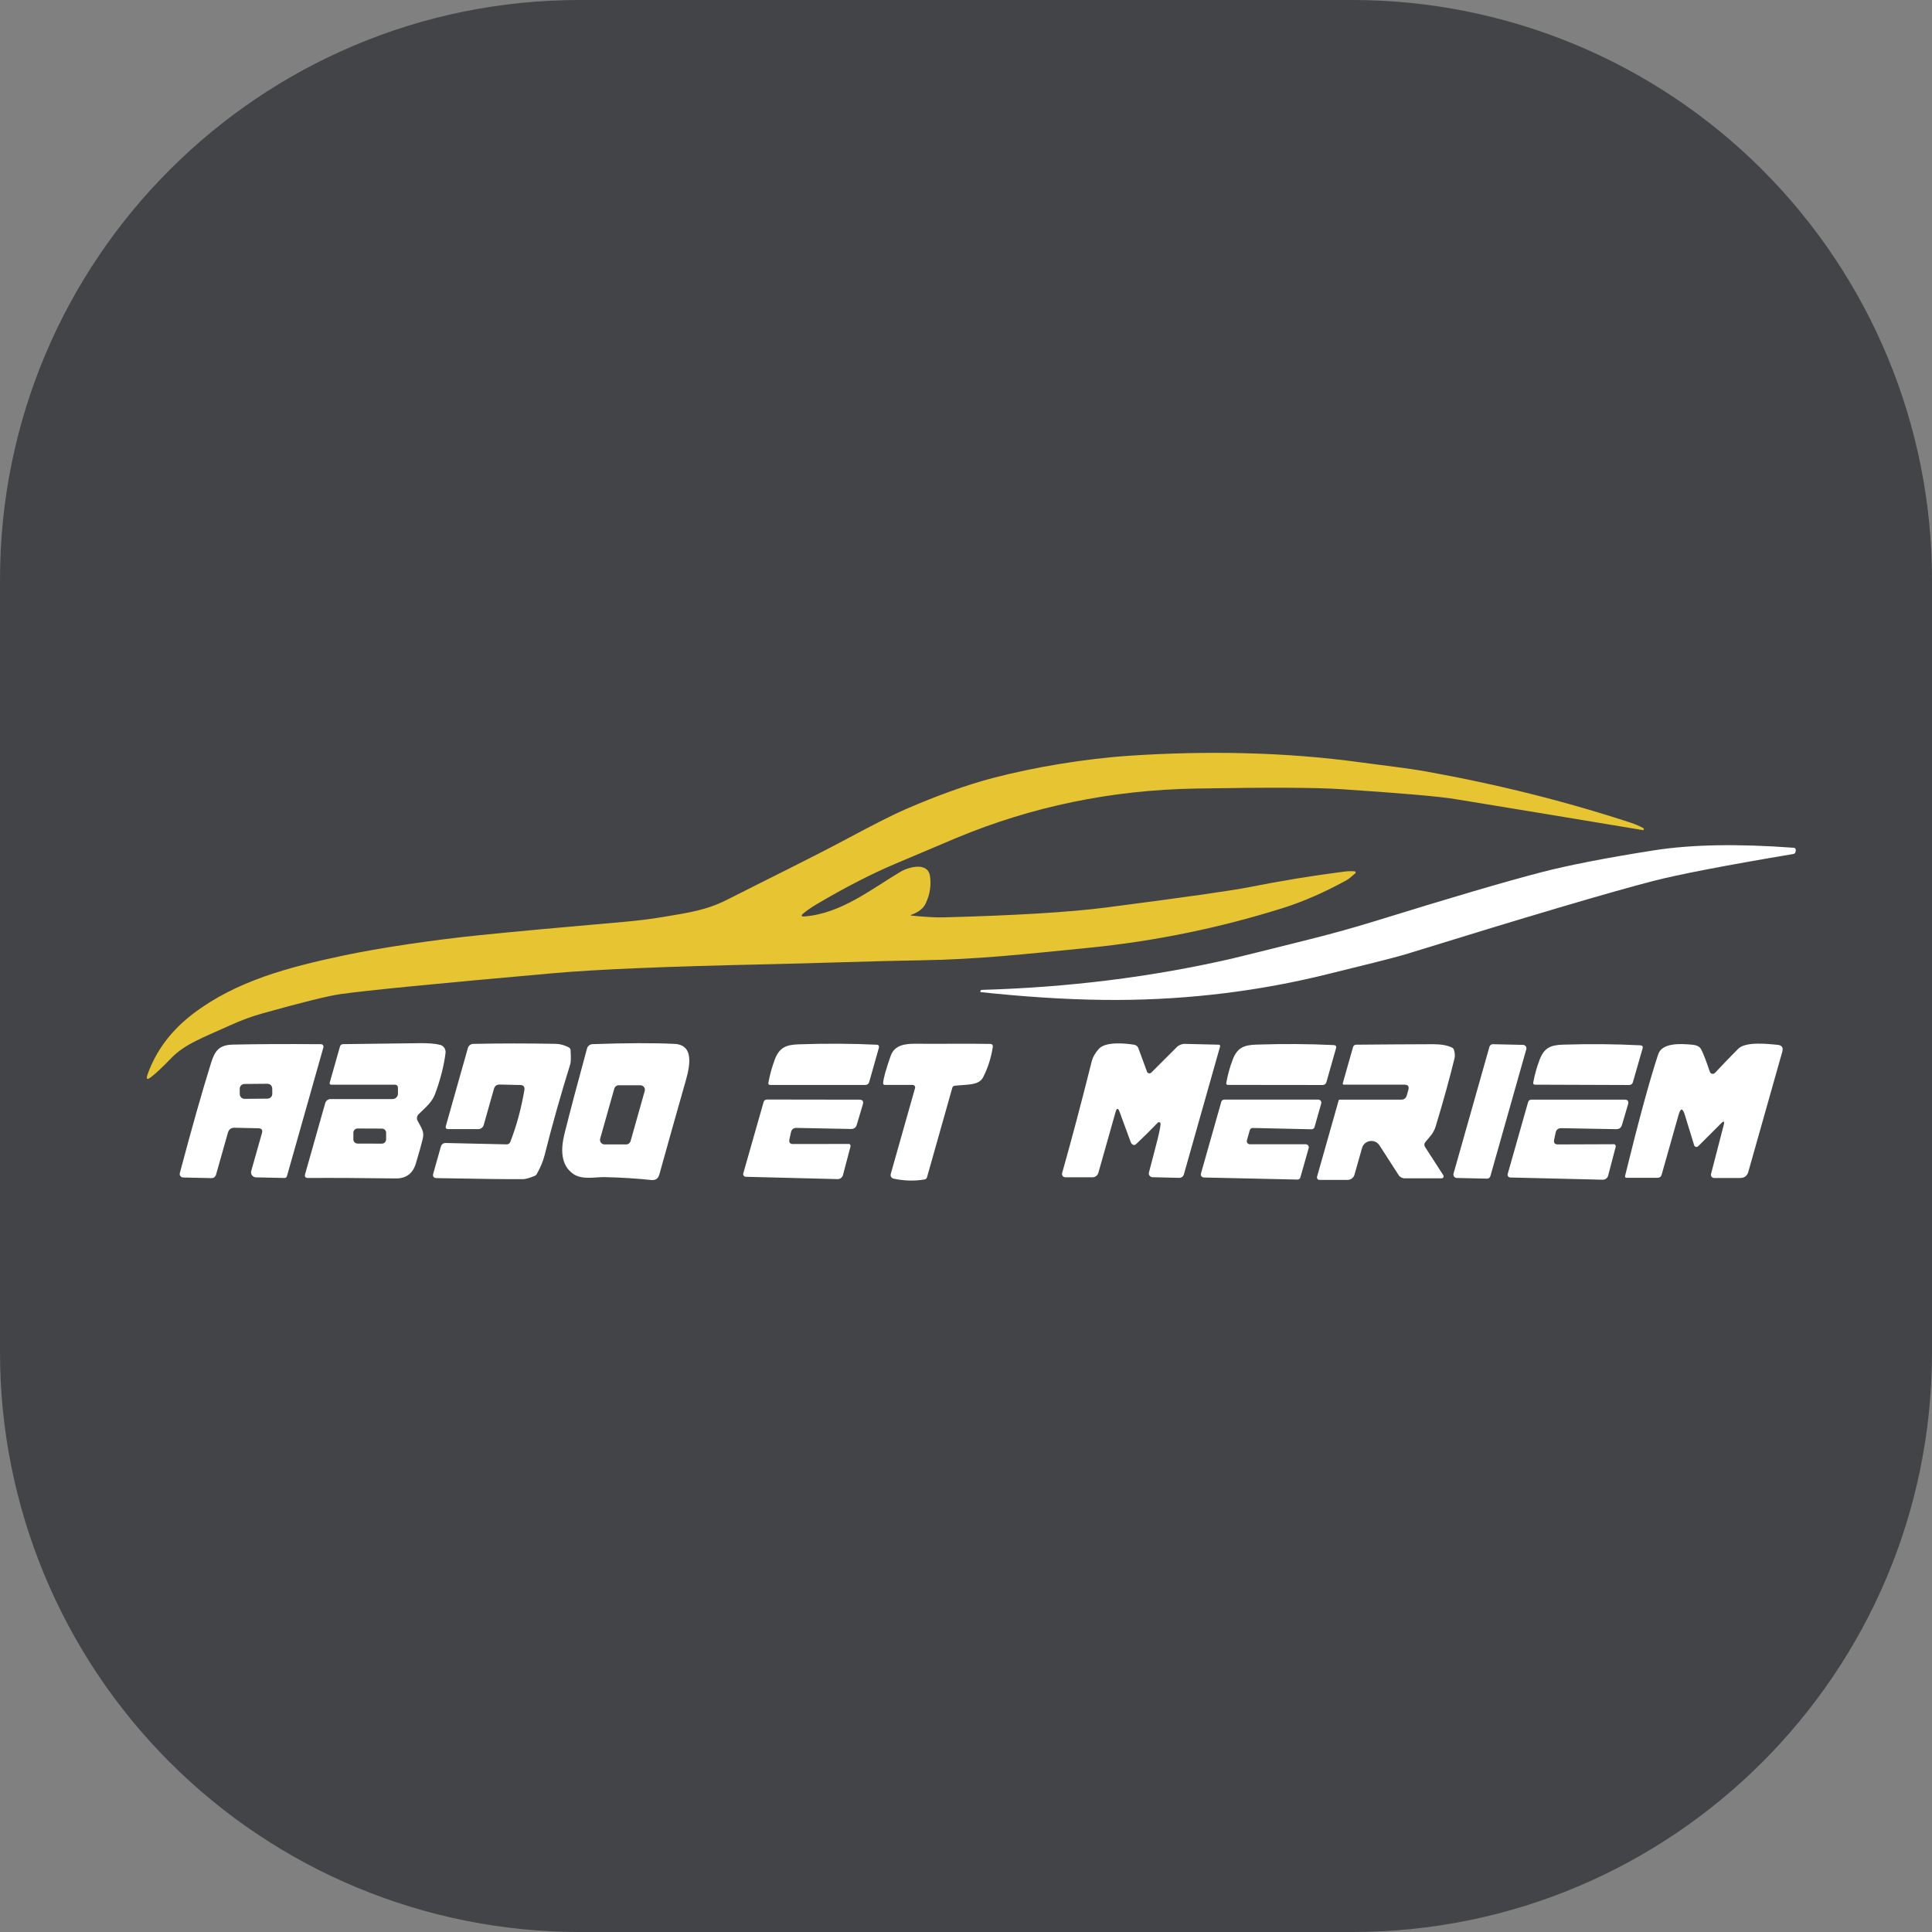 <svg xmlns="http://www.w3.org/2000/svg" xmlns:xlink="http://www.w3.org/1999/xlink" width="500" zoomAndPan="magnify" viewBox="0 0 375 375" height="500" preserveAspectRatio="xMidYMid meet" version="1.0"><rect x="0" y="0" width="375" height="375" fill="#808080" stroke="none"/><defs><clipPath id="090a87ef35"><path d="M 112.5 0 L 262.5 0 C 292.336 0 320.953 11.852 342.051 32.949 C 363.148 54.047 375 82.664 375 112.5 L 375 262.5 C 375 324.633 324.633 375 262.5 375 L 112.5 375 C 82.664 375 54.047 363.148 32.949 342.051 C 11.852 320.953 0 292.336 0 262.5 L 0 112.5 C 0 50.367 50.367 0 112.5 0 Z M 112.5 0 " clip-rule="nonzero"/></clipPath><clipPath id="e73bec65e1"><path d="M 190 164 L 348.621 164 L 348.621 195 L 190 195 Z M 190 164 " clip-rule="nonzero"/></clipPath></defs><g clip-path="url(#090a87ef35)"><rect x="-37.5" width="450" fill="#434447" y="-37.5" height="450" fill-opacity="1"/></g><g clip-path="url(#e73bec65e1)"><path fill="#ffffff" d="M 192.562 192.801 C 191.332 192.68 190.59 192.594 190.324 192.562 C 190.281 192.555 190.262 192.531 190.273 192.484 L 190.324 192.297 C 190.359 192.195 190.422 192.145 190.531 192.137 C 206.973 191.668 223.355 189.711 239.363 186.004 C 240.578 185.723 245.578 184.48 254.367 182.277 C 258.676 181.195 262.824 180.039 266.805 178.812 C 281.465 174.27 292.223 171.105 299.094 169.324 C 304.406 167.938 311.727 166.516 321.059 165.047 C 328.266 163.914 337.301 163.746 348.176 164.551 C 348.383 164.562 348.543 164.73 348.559 164.938 C 348.562 165.098 348.543 165.246 348.5 165.395 C 348.434 165.602 348.293 165.723 348.078 165.762 C 334.922 167.969 325.867 169.715 320.914 170.992 C 312.457 173.176 296.562 177.875 273.246 185.098 C 270.344 186 263.234 187.699 257.902 189.027 C 244.648 192.336 231.023 194.023 217.043 194.09 C 209.707 194.121 201.547 193.695 192.562 192.801 Z M 192.562 192.801 " fill-opacity="1" fill-rule="nonzero"/></g><path fill="#ffffff" d="M 50.844 219.926 C 51.02 219.32 50.785 219.012 50.16 218.996 L 45.547 218.895 C 44.859 218.875 44.422 219.203 44.234 219.867 L 41.926 228.027 C 41.812 228.414 41.453 228.68 41.055 228.672 L 35.551 228.551 C 35.105 228.535 34.789 228.117 34.906 227.688 C 37.215 218.973 39.242 211.84 40.977 206.281 C 41.723 203.906 42.574 202.824 45.18 202.758 C 49.652 202.656 55.352 202.629 62.301 202.676 C 62.621 202.676 62.859 202.984 62.77 203.301 L 55.699 228.285 C 55.645 228.504 55.438 228.652 55.211 228.645 L 49.672 228.523 C 49.039 228.504 48.594 227.898 48.762 227.293 Z M 52.84 211.273 C 52.836 210.766 52.418 210.352 51.91 210.359 L 47.445 210.398 C 46.938 210.406 46.527 210.816 46.531 211.328 L 46.539 212.371 C 46.543 212.879 46.961 213.289 47.473 213.285 L 51.934 213.246 C 52.445 213.238 52.852 212.828 52.848 212.316 Z M 52.84 211.273 " fill-opacity="1" fill-rule="nonzero"/><path fill="#ffffff" d="M 77.242 211.176 C 77.242 210.754 77.031 210.539 76.605 210.539 L 64.262 210.539 C 64.074 210.539 63.938 210.367 63.988 210.184 L 65.996 203.102 C 66.066 202.848 66.297 202.676 66.562 202.668 C 72.438 202.598 77.406 202.539 81.449 202.48 C 83.145 202.457 84.469 202.566 85.418 202.805 C 86.113 202.977 86.562 203.648 86.48 204.355 C 86.176 206.836 85.508 209.477 84.473 212.277 C 83.855 213.953 82.734 214.816 81.242 216.277 C 80.914 216.605 80.836 217.109 81.051 217.523 C 81.816 219.004 82.398 219.629 82.055 221.051 C 81.797 222.133 81.352 223.73 80.715 225.836 C 80.121 227.801 78.805 228.77 76.766 228.734 C 70.078 228.641 64.422 228.613 59.805 228.645 C 59.273 228.652 59.082 228.402 59.223 227.891 L 63.125 214.113 C 63.254 213.652 63.68 213.328 64.164 213.328 L 76.188 213.328 C 76.773 213.328 77.242 212.859 77.242 212.273 Z M 74.949 219.879 C 74.953 219.43 74.586 219.062 74.133 219.059 L 69.414 219.039 C 68.961 219.035 68.594 219.402 68.59 219.855 L 68.586 221.145 C 68.582 221.594 68.949 221.961 69.402 221.965 L 74.125 221.98 C 74.574 221.984 74.941 221.617 74.945 221.164 Z M 74.949 219.879 " fill-opacity="1" fill-rule="nonzero"/><path fill="#ffffff" d="M 99.047 221.656 C 100.27 218.508 101.18 215.152 101.781 211.582 C 101.891 210.945 101.617 210.617 100.969 210.598 L 97.027 210.508 C 96.414 210.496 96.027 210.777 95.867 211.363 L 93.887 218.367 C 93.75 218.836 93.316 219.164 92.828 219.164 L 87.027 219.164 C 86.582 219.164 86.422 218.953 86.547 218.527 L 90.816 203.422 C 90.949 202.953 91.375 202.629 91.867 202.617 C 96.969 202.508 102.297 202.508 107.848 202.609 C 108.727 202.625 109.586 202.855 110.422 203.312 C 110.617 203.414 110.738 203.609 110.75 203.828 C 110.836 205.246 110.816 206.168 110.68 206.586 C 108.805 212.605 107.145 218.488 105.703 224.234 C 105.41 225.379 104.914 226.586 104.207 227.855 C 104.094 228.047 103.941 228.184 103.742 228.258 C 102.715 228.664 101.992 228.863 101.586 228.871 C 99.062 228.902 93.465 228.832 84.785 228.672 C 84.16 228.66 83.934 228.355 84.102 227.758 L 85.566 222.586 C 85.707 222.09 86.035 221.844 86.559 221.855 L 98.344 222.121 C 98.652 222.129 98.934 221.941 99.047 221.656 Z M 99.047 221.656 " fill-opacity="1" fill-rule="nonzero"/><path fill="#ffffff" d="M 117.391 228.477 C 115.672 228.434 113.047 229.051 111.34 227.906 C 108.738 226.164 108.848 222.945 109.578 220.016 C 110.629 215.816 112.082 210.312 113.938 203.52 C 114.074 203.031 114.504 202.688 115.016 202.668 C 121.594 202.438 126.895 202.418 130.914 202.617 C 135.332 202.828 133.551 208.195 132.797 210.844 C 131.332 215.965 129.727 221.672 127.98 227.965 C 127.754 228.77 127.23 229.121 126.398 229.039 C 123.633 228.742 120.625 228.555 117.391 228.477 Z M 120.086 210.648 C 119.691 210.648 119.352 210.906 119.238 211.285 L 116.492 221.012 C 116.332 221.574 116.758 222.129 117.336 222.129 L 121.551 222.129 C 121.941 222.129 122.285 221.871 122.395 221.488 L 125.141 211.762 C 125.305 211.203 124.879 210.648 124.297 210.648 Z M 120.086 210.648 " fill-opacity="1" fill-rule="nonzero"/><path fill="#ffffff" d="M 170.129 202.777 C 170.543 202.797 170.691 203.012 170.582 203.402 L 168.699 210.059 C 168.609 210.367 168.324 210.586 167.996 210.586 L 149.492 210.586 C 149.215 210.586 149.098 210.449 149.141 210.172 C 149.418 208.613 149.84 207.105 150.387 205.656 C 151.258 203.363 152.504 202.793 154.961 202.707 C 160.23 202.52 165.285 202.547 170.129 202.777 Z M 170.129 202.777 " fill-opacity="1" fill-rule="nonzero"/><path fill="#ffffff" d="M 177.613 211.195 C 177.703 210.887 177.465 210.578 177.141 210.578 L 171.758 210.578 C 171.504 210.578 171.395 210.449 171.414 210.199 C 171.496 209.23 171.98 207.488 172.871 204.969 C 173.625 202.844 175.605 202.57 177.82 202.59 C 182.648 202.637 187.457 202.535 192.172 202.625 C 192.582 202.629 192.758 202.836 192.699 203.242 C 192.375 205.309 191.758 207.254 190.84 209.066 C 189.984 210.754 187.668 210.457 185.289 210.746 C 185.082 210.773 184.906 210.914 184.848 211.113 L 179.941 228.477 C 179.863 228.742 179.688 228.898 179.418 228.941 C 177.438 229.266 175.445 229.207 173.434 228.77 C 173.027 228.68 172.781 228.273 172.891 227.871 Z M 177.613 211.195 " fill-opacity="1" fill-rule="nonzero"/><path fill="#ffffff" d="M 217.312 215.809 C 217.023 215.016 216.758 215.023 216.531 215.84 L 213.191 227.648 C 213.051 228.156 212.578 228.512 212.051 228.512 L 206.773 228.512 C 206.348 228.512 206.043 228.105 206.16 227.691 C 208.02 221.117 209.922 213.922 211.875 206.113 C 212.102 205.207 212.57 204.363 213.289 203.578 C 214.629 202.094 218.633 202.527 220.148 202.785 C 220.523 202.848 220.828 203.105 220.957 203.453 L 222.629 208.008 C 222.758 208.355 223.199 208.453 223.461 208.195 L 228.406 203.254 C 228.824 202.836 229.398 202.605 229.992 202.617 L 236.586 202.773 C 236.754 202.777 236.867 202.934 236.824 203.094 L 229.785 227.965 C 229.676 228.355 229.309 228.625 228.895 228.621 L 223.703 228.496 C 223.227 228.484 222.891 228.039 223.008 227.582 C 224.066 223.473 225.535 218.301 225.219 217.934 C 225.09 217.781 224.852 217.773 224.711 217.922 C 223.414 219.266 222.066 220.605 220.668 221.934 C 220.465 222.121 220.332 222.223 220.273 222.238 C 219.949 222.301 219.609 222.07 219.473 221.688 Z M 217.312 215.809 " fill-opacity="1" fill-rule="nonzero"/><path fill="#ffffff" d="M 258.875 202.848 C 259.281 202.875 259.43 203.082 259.32 203.473 L 257.445 210.074 C 257.355 210.387 257.07 210.598 256.742 210.598 L 238.371 210.578 C 238.086 210.578 237.977 210.441 238.023 210.168 C 238.301 208.621 238.715 207.125 239.262 205.684 C 240.133 203.41 241.371 202.844 243.809 202.758 C 249.039 202.586 254.062 202.617 258.875 202.848 Z M 258.875 202.848 " fill-opacity="1" fill-rule="nonzero"/><path fill="#ffffff" d="M 276.691 221.633 C 276.414 221.961 276.395 222.301 276.625 222.66 L 280.148 228.117 C 280.316 228.375 280.121 228.715 279.812 228.715 L 272.668 228.715 C 272.184 228.715 271.723 228.473 271.461 228.066 L 267.758 222.32 C 266.879 220.961 264.809 221.277 264.371 222.828 L 262.906 228 C 262.738 228.602 262.191 229.02 261.566 229.02 L 256.109 229.02 C 255.785 229.02 255.547 228.711 255.637 228.402 L 259.832 213.594 C 259.855 213.504 259.941 213.438 260.035 213.438 L 271.977 213.438 C 272.539 213.438 272.898 213.168 273.055 212.625 L 273.355 211.543 C 273.551 210.867 273.293 210.535 272.59 210.535 L 260.832 210.535 C 260.695 210.535 260.59 210.406 260.629 210.27 L 262.625 203.23 C 262.699 202.957 262.945 202.773 263.23 202.773 C 267.938 202.727 272.91 202.699 278.156 202.68 C 279.691 202.676 280.91 202.895 281.82 203.324 C 282.02 203.422 282.148 203.57 282.211 203.781 C 282.398 204.387 282.438 204.93 282.32 205.414 C 281.406 209.195 280.191 213.586 278.676 218.598 C 278.27 219.938 277.574 220.582 276.691 221.633 Z M 276.691 221.633 " fill-opacity="1" fill-rule="nonzero"/><path fill="#ffffff" d="M 289.758 202.68 L 295.629 202.809 C 296.059 202.824 296.371 203.234 296.254 203.652 L 289.281 228.293 C 289.199 228.582 288.926 228.781 288.625 228.773 L 282.754 228.641 C 282.32 228.633 282.012 228.215 282.129 227.797 L 289.102 203.164 C 289.184 202.875 289.457 202.676 289.758 202.68 Z M 289.758 202.68 " fill-opacity="1" fill-rule="nonzero"/><path fill="#ffffff" d="M 318.379 202.895 C 318.785 202.914 318.934 203.121 318.824 203.512 L 316.934 210.082 C 316.848 210.391 316.566 210.605 316.234 210.598 L 297.945 210.535 C 297.668 210.527 297.559 210.391 297.602 210.121 C 297.887 208.582 298.297 207.094 298.848 205.664 C 299.719 203.398 300.949 202.836 303.383 202.766 C 308.586 202.605 313.586 202.645 318.379 202.895 Z M 318.379 202.895 " fill-opacity="1" fill-rule="nonzero"/><path fill="#ffffff" d="M 334.578 218.34 C 334.766 217.613 334.598 217.508 334.062 218.043 L 329.621 222.48 C 329.367 222.734 328.938 222.629 328.832 222.289 L 327.02 216.387 C 326.602 215.027 326.195 215.035 325.809 216.406 L 322.531 227.98 C 322.414 228.402 322.137 228.613 321.707 228.613 L 315.766 228.613 C 315.477 228.613 315.363 228.473 315.438 228.188 C 318.027 217.625 320.164 209.781 321.848 204.66 C 322.613 202.309 326.348 202.586 328.473 202.777 C 329.305 202.855 329.863 203.125 330.141 203.59 C 330.484 204.156 331.066 205.637 331.883 208.035 C 332.027 208.461 332.574 208.574 332.875 208.246 C 334.379 206.629 335.891 205.066 337.391 203.562 C 338.887 202.074 343.441 202.664 345.004 202.797 C 345.859 202.875 346.172 203.324 345.938 204.148 L 339.348 227.449 C 339.121 228.246 338.59 228.645 337.758 228.645 L 332.695 228.645 C 332.297 228.645 332.008 228.266 332.109 227.879 Z M 334.578 218.34 " fill-opacity="1" fill-rule="nonzero"/><path fill="#ffffff" d="M 153.516 219.801 L 153.227 221.148 C 153.098 221.762 153.348 222.062 153.973 222.055 L 164.766 222.039 C 164.988 222.031 165.145 222.281 165.082 222.531 L 163.621 228.078 C 163.492 228.555 163.062 228.883 162.57 228.863 L 144.77 228.414 C 144.422 228.406 144.176 228.074 144.273 227.742 L 148.207 213.934 C 148.305 213.586 148.531 213.418 148.891 213.418 L 166.789 213.445 C 167.422 213.445 167.652 213.746 167.48 214.352 L 166.305 218.301 C 166.137 218.867 165.758 219.145 165.156 219.133 L 154.625 218.926 C 154.012 218.914 153.645 219.203 153.516 219.801 Z M 153.516 219.801 " fill-opacity="1" fill-rule="nonzero"/><path fill="#ffffff" d="M 254.012 222.855 L 252.406 228.523 C 252.336 228.789 252.098 228.961 251.828 228.953 L 233.664 228.551 C 233.277 228.535 233 228.168 233.102 227.797 L 237.051 213.863 C 237.121 213.605 237.352 213.434 237.625 213.434 L 255.875 213.434 C 256.27 213.434 256.555 213.805 256.449 214.184 L 255.148 218.766 C 255.078 219.023 254.84 219.195 254.566 219.191 L 243.164 218.938 C 242.895 218.934 242.656 219.105 242.582 219.371 L 242.023 221.348 C 241.914 221.727 242.203 222.102 242.598 222.102 L 253.438 222.102 C 253.832 222.102 254.121 222.477 254.012 222.855 Z M 254.012 222.855 " fill-opacity="1" fill-rule="nonzero"/><path fill="#ffffff" d="M 301.941 219.867 L 301.66 221.219 C 301.531 221.836 301.781 222.141 302.414 222.133 L 313.281 222.094 C 313.508 222.094 313.668 222.34 313.605 222.598 L 312.141 228.188 C 312.02 228.664 311.574 228.992 311.082 228.98 L 293.145 228.551 C 292.797 228.543 292.551 228.215 292.641 227.879 L 296.59 213.961 C 296.688 213.613 296.918 213.438 297.281 213.438 L 315.309 213.438 C 315.945 213.438 316.18 213.742 316.004 214.352 L 314.828 218.332 C 314.664 218.906 314.281 219.184 313.676 219.172 L 303.059 218.977 C 302.445 218.965 302.07 219.262 301.941 219.867 Z M 301.941 219.867 " fill-opacity="1" fill-rule="nonzero"/><path fill="#e7c431" d="M 176.988 177.723 C 179.637 177.984 181.656 178.102 183.043 178.062 C 197.059 177.695 207.559 177.059 214.547 176.164 C 229.656 174.211 239.012 172.879 242.59 172.172 C 248.66 170.965 254.766 169.969 260.902 169.18 C 261.684 169.086 262.367 169.066 262.941 169.129 C 263.133 169.148 263.203 169.387 263.062 169.516 C 262.27 170.219 261.715 170.656 261.387 170.836 C 257.09 173.199 252.988 174.996 249.086 176.227 C 236.715 180.117 224.098 182.703 211.242 183.977 C 198.93 185.195 189.805 186.219 178.84 186.391 C 169.879 186.527 158.832 186.953 148.711 187.172 C 129.496 187.582 115.727 188.156 107.398 188.898 C 84.777 190.902 71.008 192.254 66.086 192.957 C 63.746 193.285 58.746 194.52 51.082 196.66 C 48.914 197.266 46.789 198.043 44.691 199.004 C 39.473 201.387 35.879 202.617 33.191 205.426 C 31.559 207.121 30.281 208.324 29.352 209.039 C 28.535 209.672 28.301 209.496 28.648 208.523 C 30.309 203.887 33.273 199.945 37.562 196.703 C 45.949 190.367 55.953 187.75 66.613 185.477 C 73.637 183.977 84.527 182.379 93.297 181.496 C 100.453 180.773 109.641 179.926 120.887 178.953 C 123.75 178.703 126.355 178.379 128.703 177.984 C 133.875 177.117 137.164 176.652 141.195 174.605 C 149.898 170.191 157.973 166.25 164.25 162.887 C 169.648 159.996 173.477 158.062 175.754 157.078 C 182.043 154.355 187.695 152.332 192.691 151.016 C 200.582 148.941 210.551 147.25 219.523 146.668 C 234.242 145.711 249.441 145.949 264.273 147.996 C 268.82 148.621 272.969 149.059 276.742 149.734 C 290.695 152.234 304.008 155.57 316.68 159.738 C 317.422 159.984 318.176 160.312 318.945 160.723 C 319.043 160.777 319.082 160.852 319.066 160.957 C 319.062 161.008 319.035 161.051 318.996 161.098 C 318.977 161.125 318.953 161.137 318.918 161.129 C 305.922 158.961 293.758 156.949 282.43 155.102 C 279.227 154.578 271.84 153.941 260.27 153.176 C 255.414 152.852 246 152.812 232.039 153.059 C 215.75 153.344 200.285 156.539 185.625 162.648 C 183.09 163.707 179.129 165.383 173.734 167.676 C 169.008 169.691 163.938 172.297 158.535 175.5 C 157.52 176.098 156.668 176.684 155.984 177.246 C 155.398 177.73 155.484 177.941 156.242 177.875 C 163.332 177.289 169.293 172.461 174.789 169.207 C 176.367 168.273 180.098 167.25 180.508 170.039 C 180.781 171.859 180.496 173.637 179.664 175.383 C 179.219 176.316 178.316 177.039 176.961 177.535 C 176.695 177.633 176.711 177.691 176.988 177.723 Z M 176.988 177.723 " fill-opacity="1" fill-rule="nonzero"/></svg>